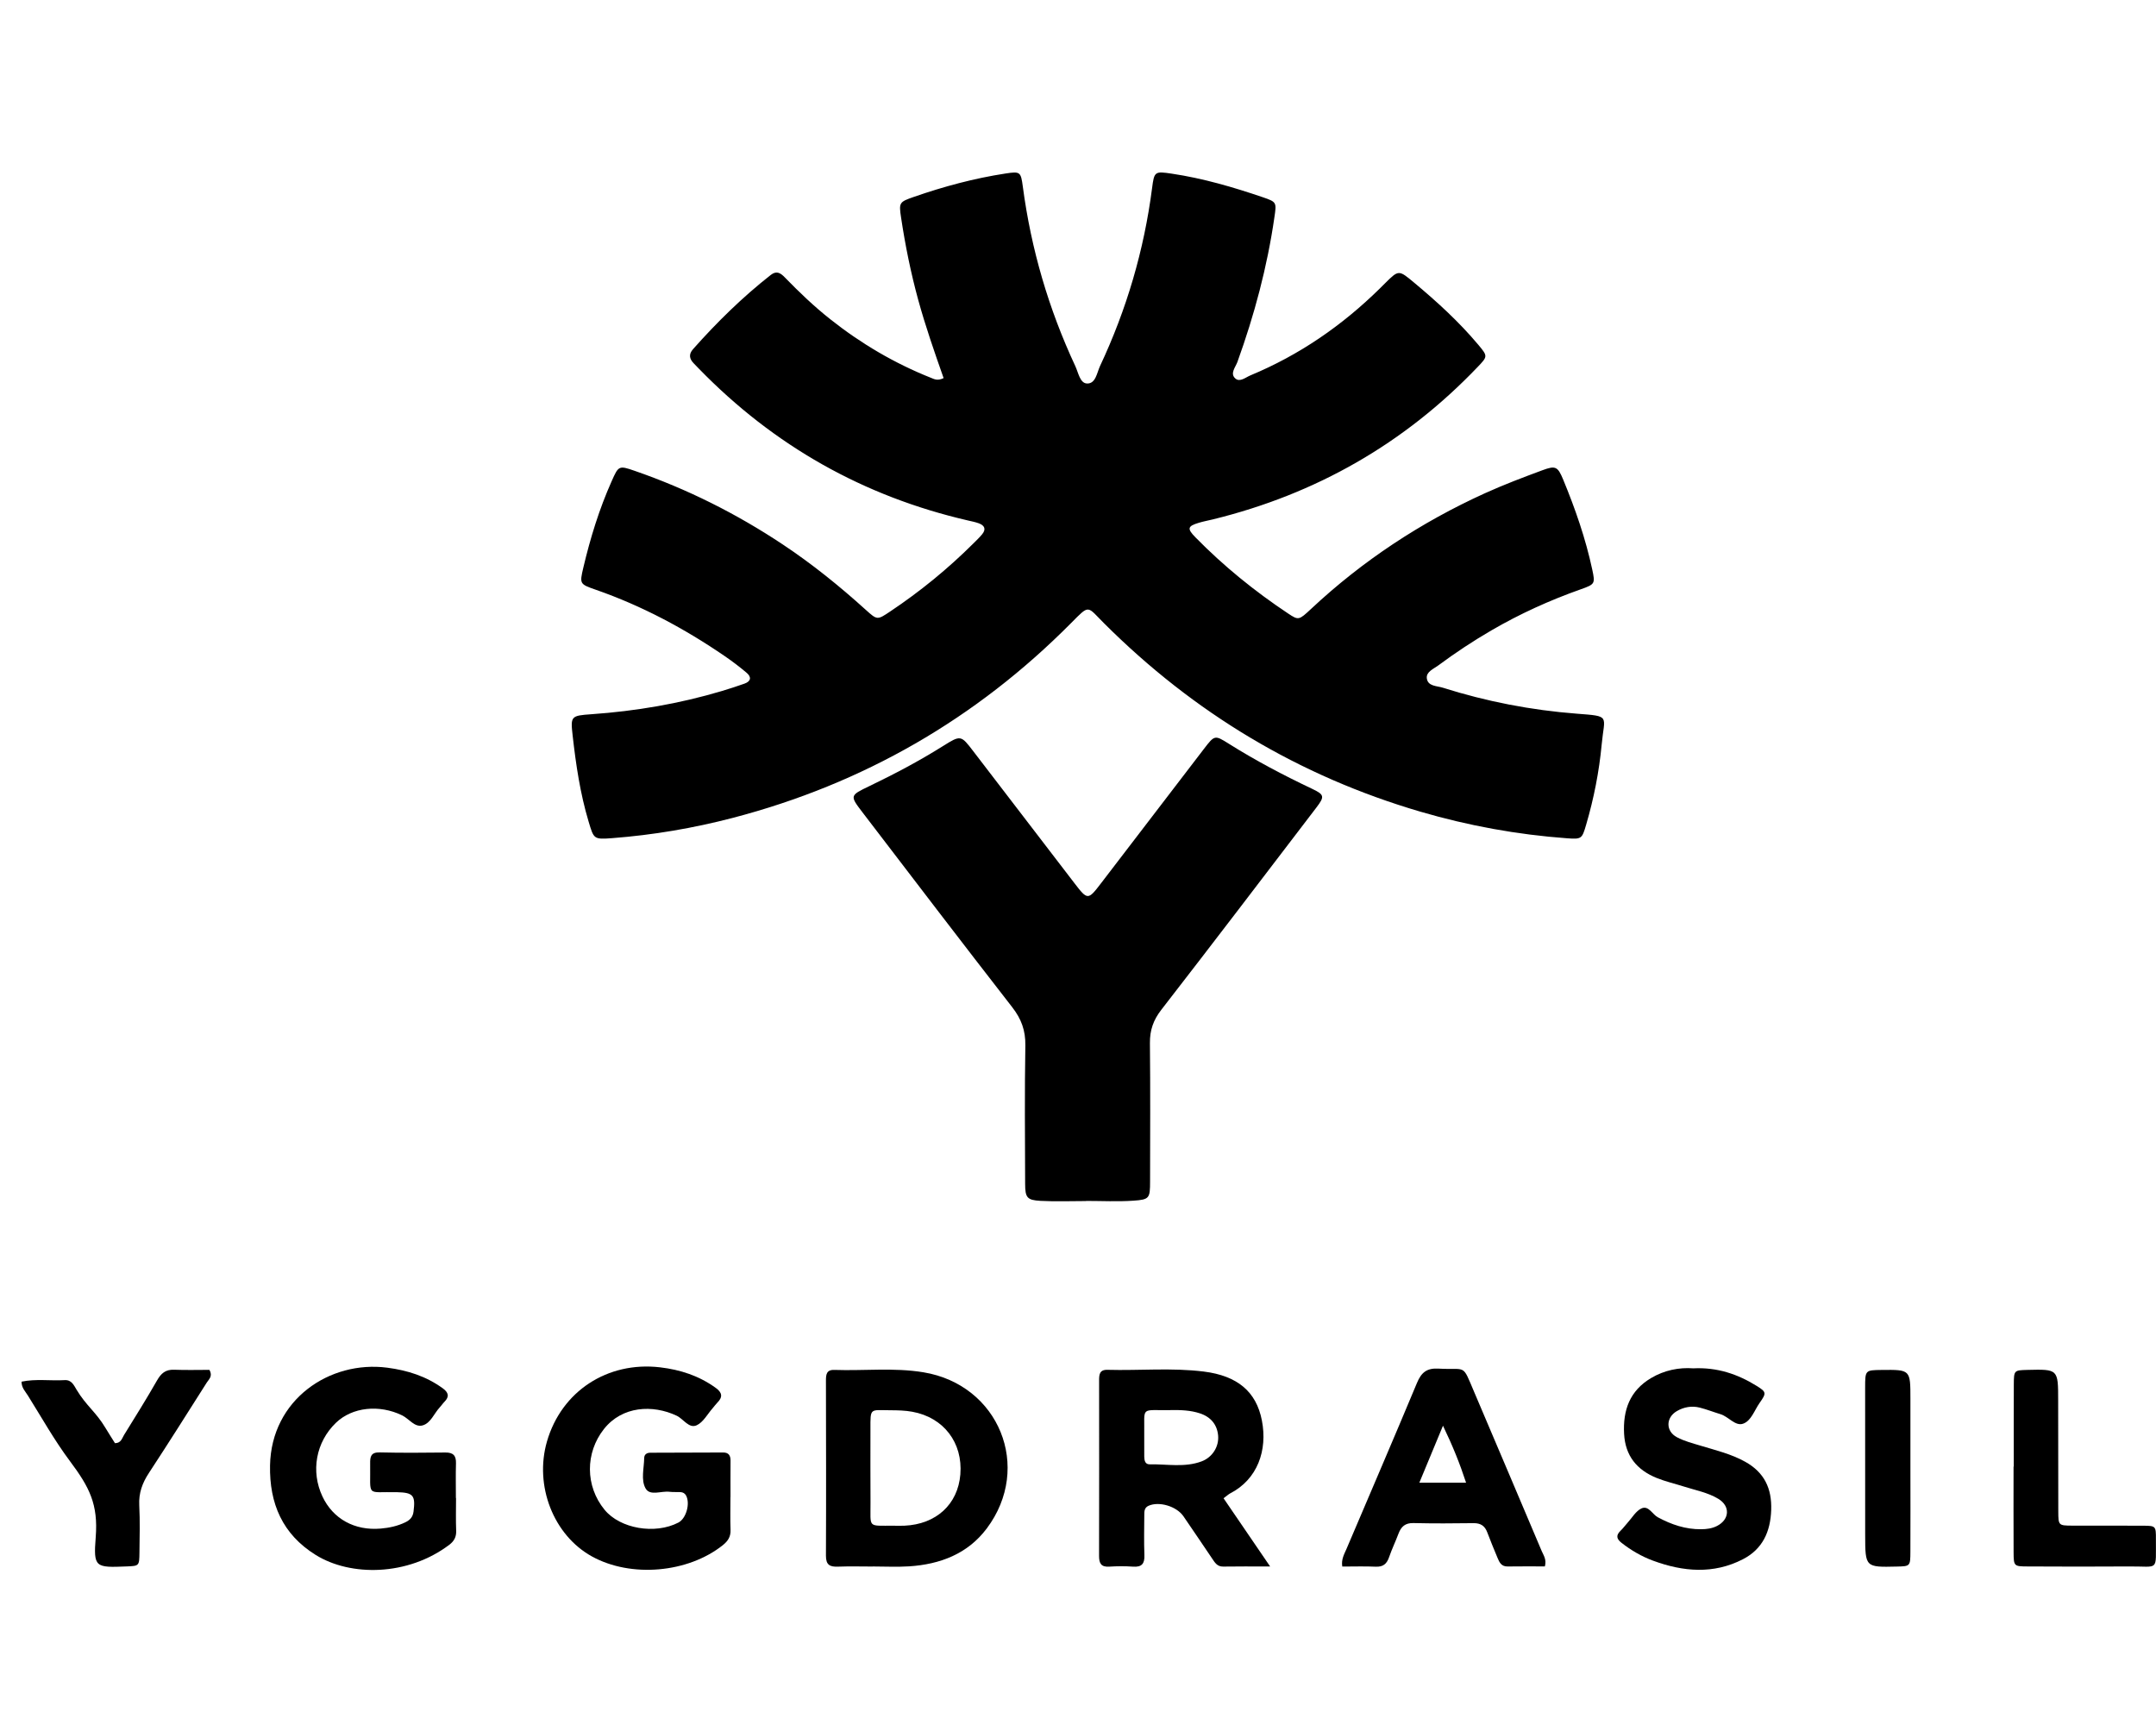 <?xml version="1.0" encoding="UTF-8"?>
<svg xmlns="http://www.w3.org/2000/svg" width="100" height="80" viewBox="0 0 100 80" fill="none">
  <path fill-rule="evenodd" clip-rule="evenodd" d="M43.767 17.535C43.34 16.321 42.924 15.128 42.589 13.908C42.246 12.656 41.989 11.386 41.796 10.104C41.688 9.39 41.705 9.369 42.39 9.13C43.777 8.648 45.191 8.268 46.644 8.046C47.317 7.944 47.35 7.966 47.441 8.655C47.825 11.556 48.639 14.331 49.876 16.981C50.016 17.281 50.091 17.77 50.413 17.785C50.822 17.805 50.876 17.287 51.023 16.973C52.254 14.352 53.063 11.605 53.435 8.731C53.535 7.955 53.557 7.936 54.339 8.052C55.794 8.268 57.201 8.679 58.589 9.153C59.221 9.369 59.209 9.395 59.109 10.081C58.777 12.378 58.181 14.606 57.394 16.786C57.305 17.032 57.035 17.324 57.3 17.555C57.508 17.738 57.775 17.501 57.999 17.408C60.266 16.466 62.25 15.099 63.997 13.381C64.077 13.302 64.156 13.221 64.237 13.142C64.876 12.508 64.874 12.511 65.588 13.106C66.65 13.992 67.67 14.921 68.561 15.983C69.011 16.519 69.006 16.528 68.541 17.015C65.14 20.576 61.035 22.914 56.259 24.087C56.039 24.14 55.817 24.181 55.601 24.246C55.085 24.402 55.049 24.513 55.444 24.917C56.751 26.25 58.194 27.42 59.747 28.453C60.231 28.776 60.249 28.763 60.815 28.235C63.204 26.001 65.9 24.226 68.874 22.875C69.745 22.48 70.644 22.14 71.541 21.808C72.15 21.582 72.252 21.635 72.503 22.24C73.064 23.596 73.545 24.979 73.853 26.418C73.991 27.064 73.983 27.096 73.324 27.328C71.885 27.837 70.502 28.463 69.182 29.231C68.328 29.727 67.506 30.271 66.713 30.859C66.494 31.021 66.143 31.154 66.179 31.457C66.224 31.834 66.648 31.806 66.923 31.894C68.946 32.534 71.016 32.935 73.132 33.098C74.725 33.221 74.416 33.17 74.29 34.522C74.172 35.785 73.926 37.031 73.568 38.251C73.377 38.901 73.359 38.926 72.685 38.877C70.372 38.708 68.103 38.294 65.878 37.642C60.243 35.989 55.37 33.057 51.217 28.914C50.405 28.104 50.554 28.014 49.682 28.893C45.272 33.337 40.035 36.352 33.979 37.933C32.149 38.41 30.288 38.725 28.402 38.87C27.532 38.937 27.544 38.913 27.3 38.1C26.909 36.798 26.713 35.461 26.561 34.116C26.459 33.22 26.477 33.19 27.425 33.124C29.486 32.98 31.509 32.637 33.489 32.045C33.84 31.94 34.188 31.826 34.533 31.704C34.831 31.598 34.865 31.401 34.634 31.205C34.312 30.932 33.974 30.675 33.627 30.437C31.759 29.155 29.775 28.096 27.631 27.349C26.885 27.089 26.879 27.078 27.055 26.329C27.379 24.956 27.793 23.61 28.369 22.318C28.689 21.599 28.701 21.58 29.433 21.834C31.87 22.676 34.156 23.821 36.303 25.248C37.669 26.155 38.938 27.18 40.152 28.278C40.691 28.765 40.691 28.757 41.289 28.358C42.676 27.432 43.962 26.383 45.144 25.206C45.283 25.067 45.428 24.931 45.553 24.779C45.752 24.538 45.662 24.364 45.395 24.268C45.236 24.21 45.069 24.178 44.904 24.14C40.05 23.021 35.891 20.669 32.418 17.1C32.34 17.019 32.262 16.937 32.183 16.857C31.973 16.645 31.933 16.43 32.146 16.191C33.252 14.945 34.437 13.782 35.75 12.751C36.021 12.539 36.205 12.662 36.401 12.864C37.069 13.552 37.761 14.213 38.515 14.809C39.939 15.937 41.487 16.848 43.175 17.52C43.325 17.58 43.48 17.676 43.767 17.535Z" fill="black"></path>
  <path fill-rule="evenodd" clip-rule="evenodd" d="M50.372 55.701C49.668 55.701 48.962 55.73 48.261 55.692C47.639 55.658 47.55 55.542 47.548 54.906C47.541 52.765 47.522 50.623 47.558 48.483C47.569 47.791 47.371 47.253 46.948 46.71C44.614 43.71 42.309 40.688 40 37.669C39.409 36.897 39.419 36.892 40.32 36.459C41.488 35.897 42.633 35.293 43.733 34.603C44.565 34.081 44.57 34.091 45.145 34.842C46.704 36.876 48.262 38.91 49.822 40.942C50.446 41.756 50.462 41.754 51.068 40.963C52.66 38.883 54.252 36.803 55.846 34.725C56.334 34.09 56.344 34.082 56.992 34.49C58.234 35.271 59.528 35.952 60.853 36.58C61.429 36.852 61.447 36.94 61.061 37.446C58.668 40.58 56.28 43.717 53.863 46.832C53.493 47.309 53.33 47.779 53.336 48.374C53.358 50.515 53.346 52.656 53.343 54.797C53.342 55.569 53.316 55.634 52.567 55.684C51.838 55.734 51.104 55.695 50.372 55.695C50.372 55.697 50.372 55.699 50.372 55.701Z" fill="black"></path>
  <path fill-rule="evenodd" clip-rule="evenodd" d="M21.152 69.471C21.152 69.978 21.138 70.485 21.158 70.992C21.17 71.278 21.059 71.476 20.843 71.639C18.917 73.1 16.257 73.121 14.637 72.11C13.101 71.152 12.492 69.729 12.525 67.963C12.581 64.907 15.293 63.081 17.963 63.429C18.91 63.553 19.77 63.828 20.54 64.388C20.798 64.576 20.856 64.766 20.617 65.008C20.538 65.087 20.476 65.184 20.399 65.266C20.132 65.551 19.979 66.001 19.6 66.106C19.231 66.209 18.974 65.797 18.653 65.641C17.593 65.124 16.337 65.255 15.581 65.985C14.652 66.881 14.405 68.234 14.957 69.404C15.448 70.443 16.449 70.994 17.655 70.891C18.052 70.857 18.434 70.775 18.795 70.602C19.008 70.499 19.147 70.366 19.181 70.101C19.275 69.354 19.169 69.22 18.416 69.203C16.946 69.169 17.195 69.467 17.169 67.876C17.163 67.546 17.207 67.348 17.616 67.358C18.629 67.382 19.644 67.375 20.657 67.363C21.023 67.358 21.16 67.508 21.149 67.865C21.134 68.4 21.145 68.936 21.145 69.471H21.152Z" fill="black"></path>
  <path fill-rule="evenodd" clip-rule="evenodd" d="M33.879 69.426C33.879 69.933 33.865 70.441 33.884 70.948C33.896 71.264 33.768 71.466 33.527 71.659C31.91 72.949 29.266 73.183 27.454 72.182C25.672 71.197 24.776 68.904 25.37 66.849C26.045 64.516 28.184 63.127 30.614 63.412C31.559 63.523 32.422 63.806 33.197 64.365C33.495 64.581 33.535 64.787 33.272 65.05C33.193 65.129 33.129 65.224 33.055 65.308C32.813 65.582 32.618 65.96 32.315 66.099C31.953 66.265 31.703 65.806 31.385 65.656C30.272 65.131 28.858 65.205 28.012 66.274C27.142 67.374 27.138 68.919 28.043 70.02C28.762 70.896 30.382 71.176 31.467 70.611C31.823 70.425 32.02 69.738 31.825 69.364C31.768 69.254 31.674 69.205 31.558 69.199C31.389 69.19 31.218 69.205 31.052 69.184C30.673 69.136 30.151 69.389 29.946 69.032C29.718 68.634 29.872 68.096 29.879 67.619C29.881 67.447 30.006 67.374 30.161 67.373C31.288 67.366 32.415 67.364 33.542 67.362C33.79 67.361 33.886 67.497 33.884 67.736C33.879 68.299 33.882 68.863 33.882 69.426H33.879Z" fill="black"></path>
  <path fill-rule="evenodd" clip-rule="evenodd" d="M78.538 63.459C79.656 63.405 80.603 63.73 81.48 64.275C81.932 64.555 81.938 64.606 81.615 65.062C81.374 65.403 81.224 65.9 80.844 66.028C80.486 66.151 80.172 65.698 79.799 65.585C79.476 65.488 79.162 65.362 78.836 65.28C78.466 65.187 78.101 65.253 77.775 65.443C77.26 65.743 77.252 66.374 77.781 66.655C78.124 66.838 78.514 66.936 78.89 67.05C79.589 67.262 80.3 67.431 80.948 67.793C81.832 68.286 82.186 69.025 82.152 70.026C82.118 71.039 81.75 71.844 80.841 72.312C79.473 73.018 78.064 72.893 76.669 72.378C76.141 72.183 75.654 71.899 75.207 71.549C74.984 71.375 74.94 71.207 75.16 70.996C75.282 70.88 75.381 70.741 75.494 70.616C75.701 70.389 75.872 70.08 76.13 69.958C76.463 69.801 76.635 70.228 76.895 70.367C77.528 70.707 78.181 70.929 78.905 70.921C79.162 70.919 79.411 70.886 79.641 70.768C80.224 70.468 80.261 69.849 79.699 69.511C79.214 69.218 78.65 69.116 78.116 68.945C77.688 68.809 77.246 68.708 76.832 68.54C75.921 68.169 75.382 67.514 75.329 66.494C75.271 65.397 75.593 64.497 76.577 63.912C77.202 63.54 77.885 63.411 78.538 63.459Z" fill="black"></path>
  <path fill-rule="evenodd" clip-rule="evenodd" d="M1 64.077C1.661 63.938 2.336 64.044 3.002 64.006C3.322 63.988 3.427 64.245 3.555 64.456C4.006 65.204 4.447 65.477 4.895 66.227C5.038 66.467 5.19 66.701 5.333 66.93C5.616 66.928 5.658 66.705 5.752 66.552C6.269 65.714 6.794 64.879 7.282 64.023C7.47 63.693 7.677 63.509 8.072 63.524C8.63 63.546 9.189 63.53 9.715 63.53C9.878 63.826 9.69 63.964 9.593 64.115C8.703 65.518 7.817 66.924 6.906 68.313C6.601 68.777 6.43 69.244 6.459 69.809C6.497 70.54 6.476 71.274 6.468 72.006C6.461 72.623 6.453 72.623 5.873 72.646C4.417 72.705 4.329 72.698 4.44 71.285C4.558 69.766 4.15 68.974 3.248 67.768C2.525 66.802 1.931 65.738 1.288 64.712C1.172 64.526 0.997 64.362 1 64.077Z" fill="black"></path>
  <path fill-rule="evenodd" clip-rule="evenodd" d="M93.403 68.017C93.403 66.75 93.399 65.483 93.405 64.215C93.409 63.548 93.417 63.548 94.037 63.532C95.462 63.497 95.461 63.497 95.462 64.94C95.463 66.657 95.462 68.375 95.468 70.093C95.471 70.742 95.479 70.75 96.103 70.754C97.201 70.76 98.299 70.749 99.398 70.757C99.985 70.761 100 70.772 99.996 71.376C99.985 72.904 100.158 72.636 98.773 72.647C97.196 72.66 95.62 72.654 94.043 72.647C93.411 72.644 93.399 72.635 93.395 71.987C93.387 70.664 93.393 69.34 93.393 68.017H93.403Z" fill="black"></path>
  <path fill-rule="evenodd" clip-rule="evenodd" d="M88.609 68.079C88.61 69.375 88.614 70.672 88.608 71.969C88.605 72.638 88.597 72.638 87.979 72.652C86.518 72.687 86.514 72.687 86.511 71.198C86.507 68.915 86.507 66.631 86.509 64.348C86.51 63.543 86.516 63.543 87.271 63.534C88.609 63.519 88.609 63.519 88.609 64.865C88.609 65.936 88.609 67.007 88.609 68.079Z" fill="black"></path>
  <path fill-rule="evenodd" clip-rule="evenodd" d="M55.738 67.772C54.952 68.069 54.13 67.896 53.324 67.911C53.108 67.915 53.075 67.722 53.073 67.547C53.07 67.239 53.072 66.93 53.072 66.539C53.095 65.186 52.861 65.422 54.325 65.396C54.775 65.388 55.223 65.404 55.655 65.547C56.163 65.713 56.458 66.077 56.5 66.584C56.541 67.084 56.242 67.581 55.738 67.772ZM56.751 69.484C56.92 69.359 56.982 69.299 57.054 69.261C58.327 68.607 58.798 67.262 58.529 65.876C58.269 64.539 57.395 63.805 55.839 63.609C54.352 63.423 52.855 63.569 51.363 63.528C50.988 63.518 50.978 63.762 50.979 64.035C50.981 66.741 50.984 69.447 50.977 72.153C50.976 72.498 51.066 72.681 51.451 72.656C51.816 72.632 52.185 72.63 52.55 72.656C52.961 72.686 53.096 72.516 53.08 72.117C53.056 71.498 53.071 70.877 53.075 70.257C53.075 70.091 53.077 69.922 53.27 69.834C53.757 69.615 54.569 69.851 54.892 70.322C55.339 70.973 55.78 71.627 56.222 72.281C56.348 72.467 56.455 72.658 56.735 72.653C57.396 72.641 58.057 72.649 58.912 72.649C58.129 71.502 57.454 70.514 56.751 69.484Z" fill="black"></path>
  <path fill-rule="evenodd" clip-rule="evenodd" d="M44.543 68.38C44.43 69.767 43.421 70.693 41.947 70.757C41.778 70.765 41.609 70.758 41.44 70.758C40.217 70.751 40.385 70.885 40.376 69.666C40.367 68.539 40.374 67.412 40.373 66.286C40.371 65.267 40.345 65.4 41.303 65.403C41.64 65.404 41.983 65.412 42.312 65.472C43.772 65.736 44.663 66.91 44.543 68.38ZM42.834 63.643C41.461 63.416 40.076 63.581 38.698 63.532C38.328 63.519 38.309 63.756 38.309 64.031C38.313 66.737 38.322 69.443 38.309 72.148C38.307 72.581 38.495 72.671 38.872 72.656C39.406 72.635 39.942 72.651 40.478 72.651V72.648C41.041 72.648 41.607 72.678 42.168 72.642C43.604 72.548 44.884 72.065 45.77 70.883C47.895 68.047 46.333 64.222 42.834 63.643Z" fill="black"></path>
  <path fill-rule="evenodd" clip-rule="evenodd" d="M65.832 68.763C66.21 67.852 66.539 67.06 66.929 66.12C67.383 67.064 67.708 67.871 68 68.763H65.832ZM71.506 71.929C70.462 69.466 69.419 67.003 68.37 64.543C67.805 63.219 68.044 63.547 66.718 63.472C66.177 63.441 65.924 63.652 65.723 64.134C64.65 66.707 63.545 69.267 62.454 71.832C62.349 72.077 62.203 72.317 62.258 72.652C62.801 72.652 63.307 72.635 63.811 72.658C64.153 72.673 64.322 72.527 64.428 72.219C64.556 71.846 64.729 71.49 64.867 71.121C64.99 70.796 65.18 70.627 65.557 70.635C66.486 70.657 67.416 70.652 68.346 70.639C68.676 70.635 68.871 70.763 68.984 71.069C69.131 71.465 69.296 71.853 69.457 72.244C69.544 72.456 69.636 72.653 69.926 72.648C70.509 72.639 71.093 72.645 71.655 72.645C71.741 72.319 71.592 72.132 71.506 71.929Z" fill="black"></path>
</svg>
